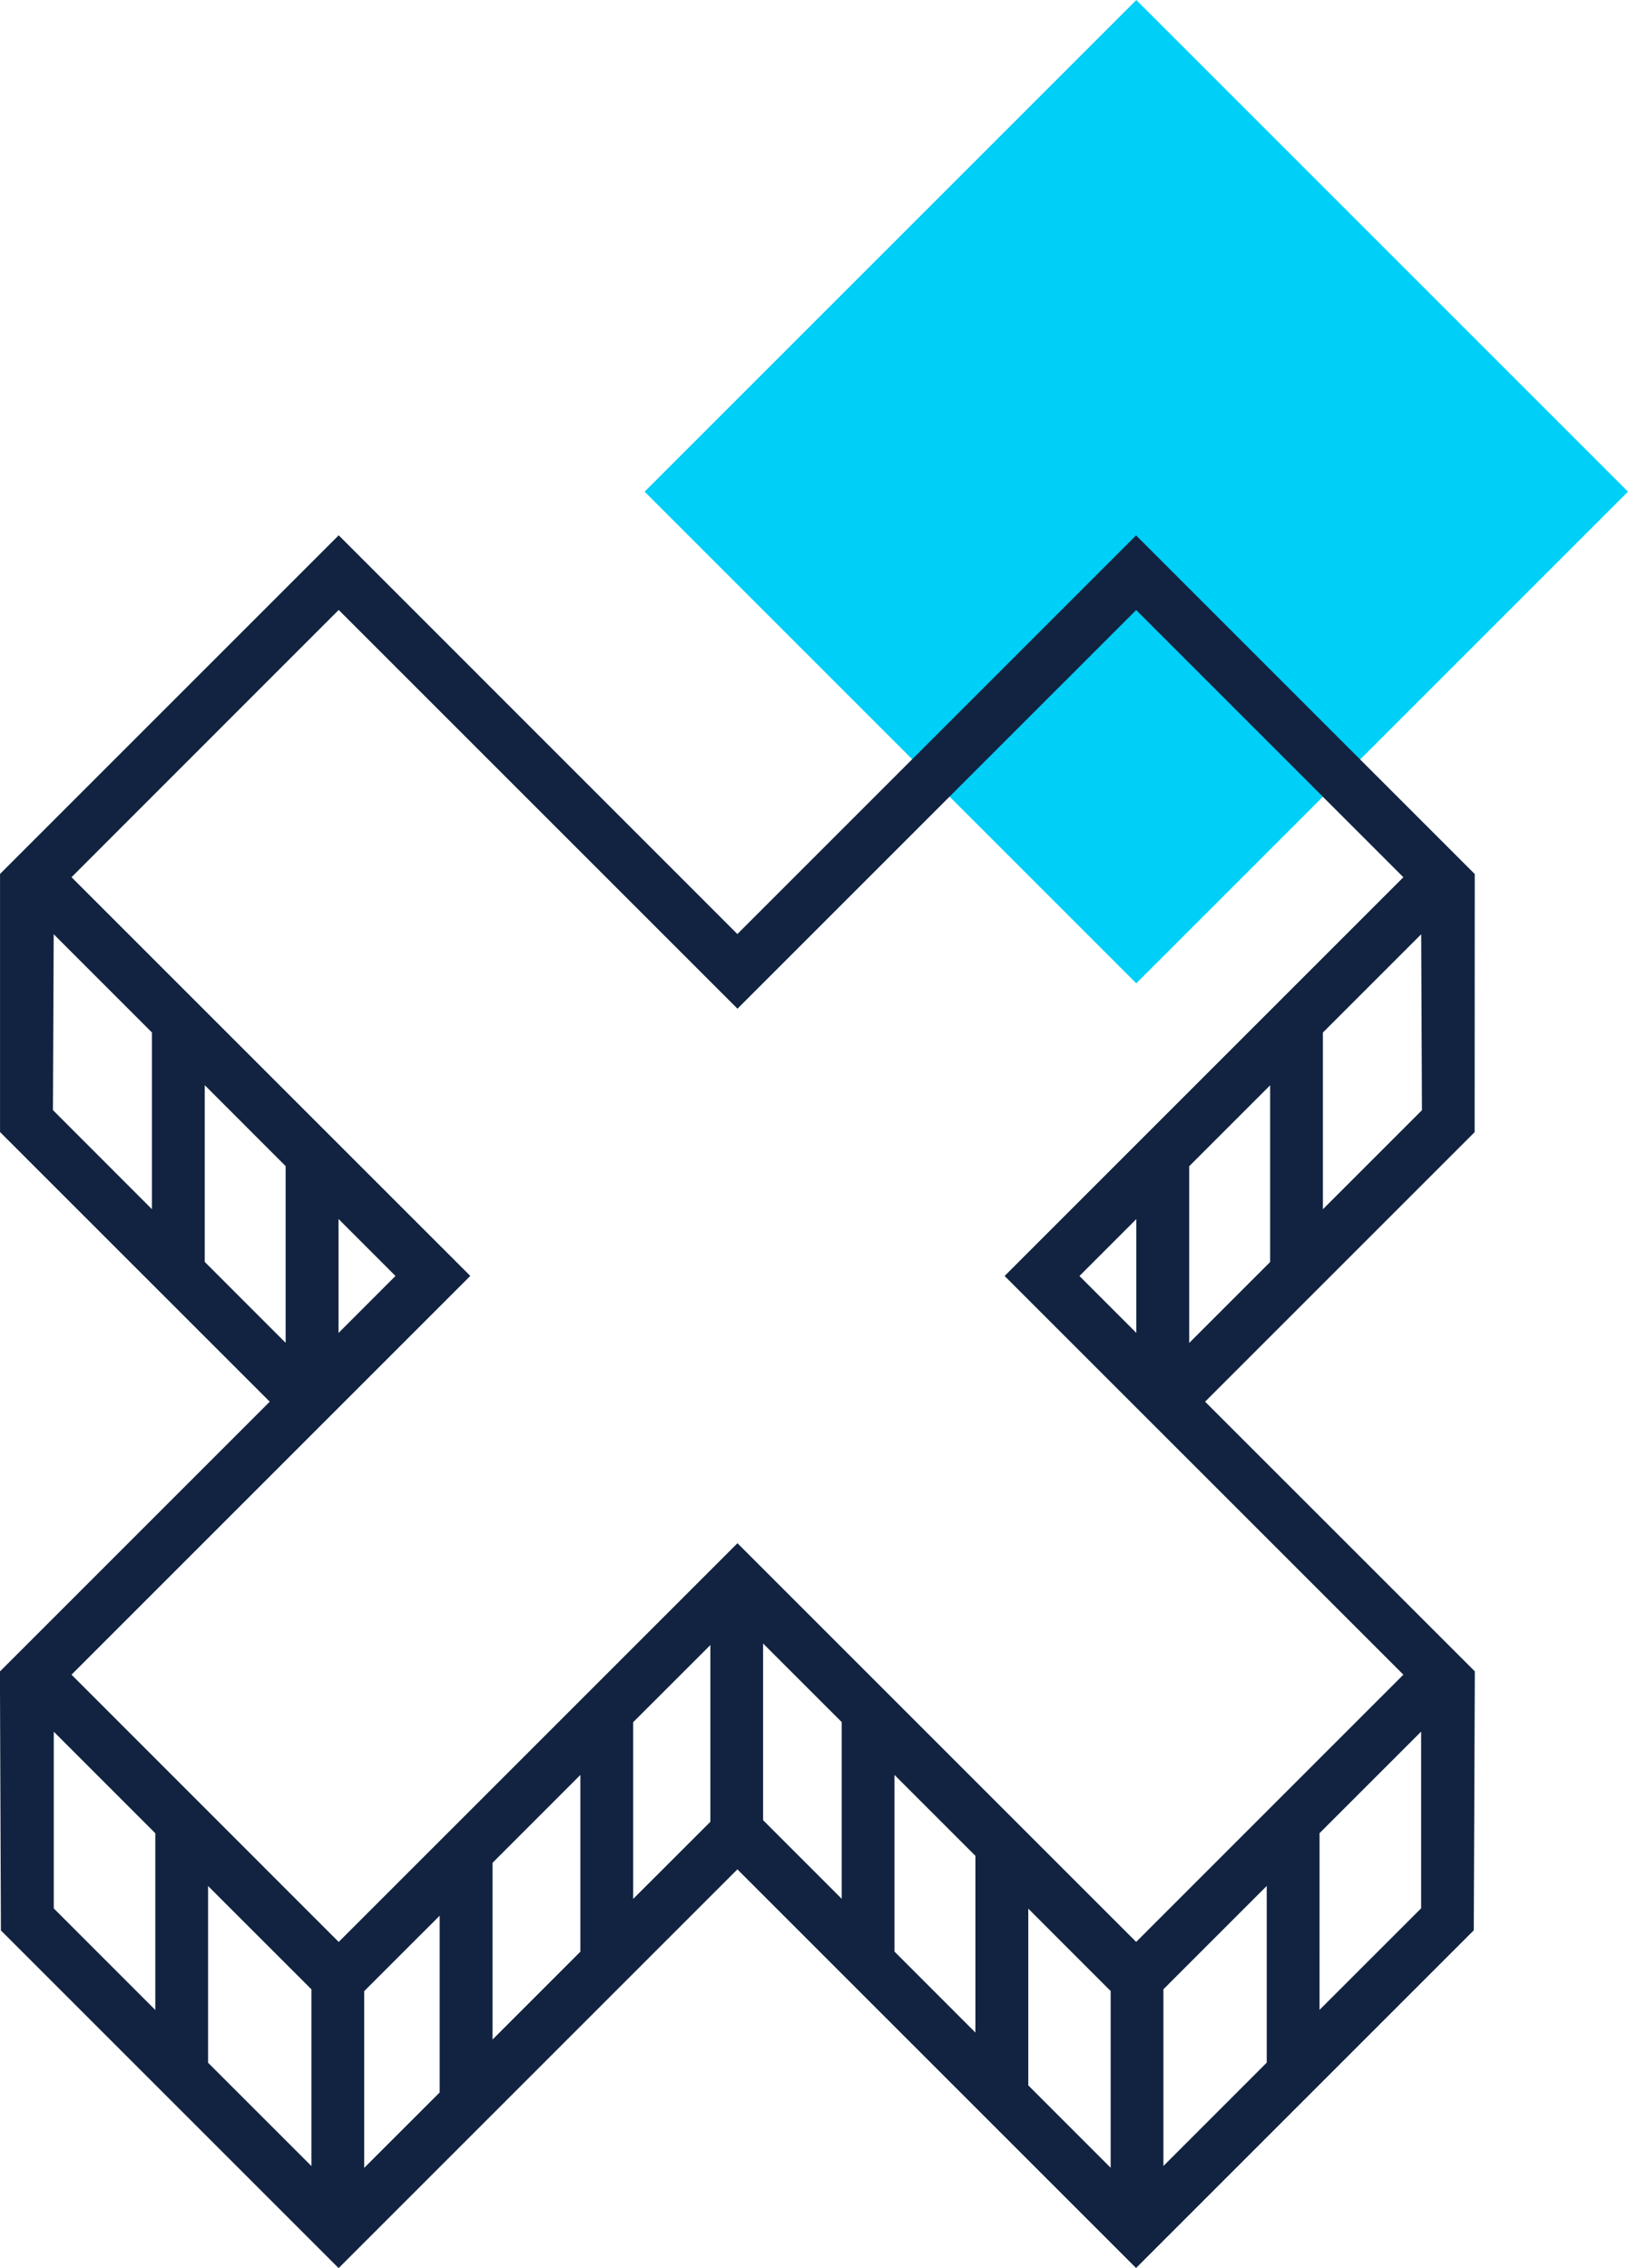 <svg xmlns="http://www.w3.org/2000/svg" width="86.079" height="119.931" viewBox="0 0 86.079 119.931">
  <g id="bg-img01" transform="translate(-1229.921 -3453.827)">
    <path id="パス_2812" data-name="パス 2812" d="M0,0H36.766V36.766H0Z" transform="translate(1264.004 3479.825) rotate(-45)" fill="#00cff8"/>
    <path id="パス_559" data-name="パス 559" d="M218.262,375.925,204,361.665l14.252-14.252.006-13.648-17.908-17.908-21.079,21.081L158.19,315.853l-17.906,17.906,0,13.648,14.26,14.258-14.266,14.266.052,13.692,17.856,17.856,21.085-21.085,21.079,21.079,17.856-17.856Zm-2.836-38.977.04,9.305-5.237,5.237v-9.345Zm-7.987,7.987v9.345l-4.279,4.279v-9.345Zm-7.075,7.075v6.017l-3.008-3.008Zm-57.283-5.763.04-9.3,5.195,5.195,0,9.345Zm8.027,8.027v-9.345l4.277,4.279,0,9.345Zm7.073,3.758,0-6.029,3.012,3.014Zm-14.118-24.1L158.19,319.8l21.085,21.085,21.081-21.079,14.128,14.128L193.4,355.018,214.484,376.1l-14.128,14.13-21.081-21.081L158.19,390.233,144.063,376.1l21.085-21.085Zm-.938,54.527v-9.345l5.369,5.371v9.345Zm8.159,8.161v-9.345l5.465,5.463v9.345Zm8.255,5.559v-9.345l3.991-3.99v9.345Zm6.787-6.787v-9.345l4.643-4.645,0,9.345Zm7.435-7.435,0-9.345,4.081-4.078v9.345Zm6.869-4.163v-9.343l4.157,4.155v9.345Zm6.947,6.947V381.4l4.279,4.279v9.345Zm7.075,7.075v-9.345l4.355,4.357,0,9.345Zm7.145,4.263,0-9.345,5.463-5.463v9.343Zm8.255-8.255V384.48l5.371-5.369v9.343Z" transform="translate(1089.639 3166.279)" fill="#112340"/>
  </g>
</svg>
